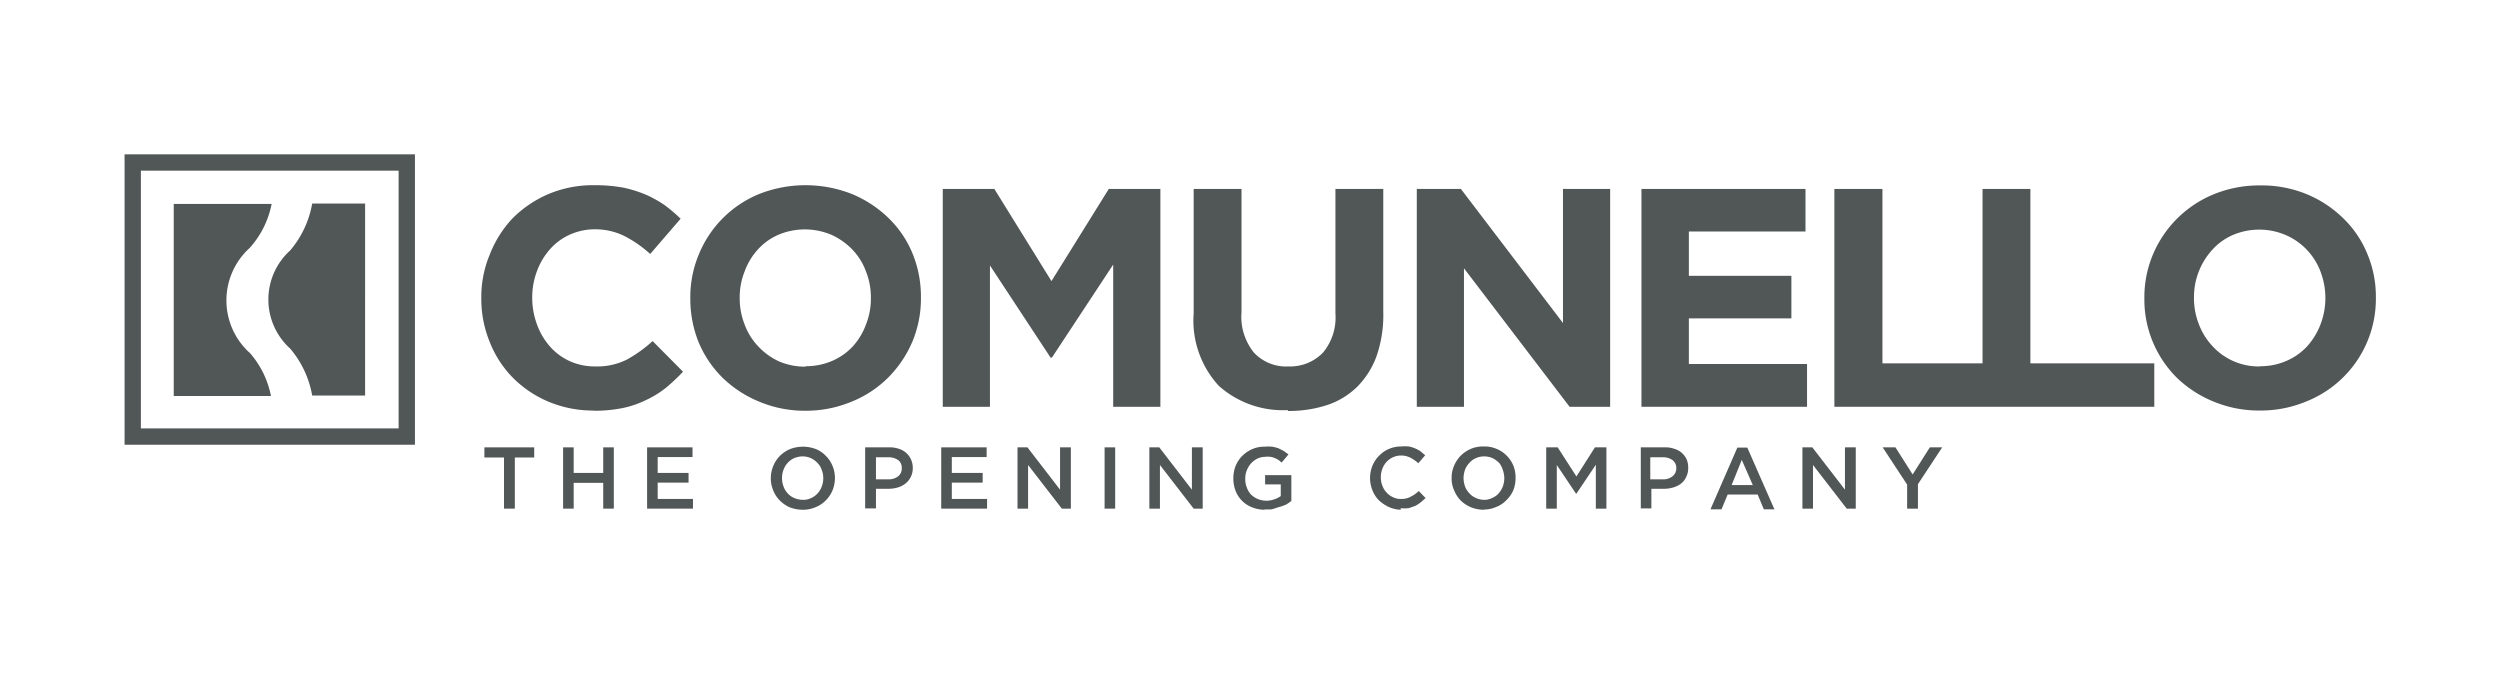 <svg xmlns="http://www.w3.org/2000/svg" viewBox="0 0 113.39 31.43"><defs><style>.cls-1{fill:#fff;}.cls-2{fill:#515756;}</style></defs><title>LOGO COMUNELLO OK</title><g id="Livello_2" data-name="Livello 2"><g id="Livello_1-2" data-name="Livello 1"><rect class="cls-1" width="113.39" height="31.43"/></g><g id="COMUNELLO"><path class="cls-2" d="M26.88,18.62a5.2,5.2,0,0,1-2-.4,5,5,0,0,1-1.61-1.08,4.78,4.78,0,0,1-1.05-1.61,5.15,5.15,0,0,1-.39-2v0a5,5,0,0,1,.39-2A5.07,5.07,0,0,1,23.25,9.9a5.15,5.15,0,0,1,1.63-1.1A5.21,5.21,0,0,1,27,8.4a7.07,7.07,0,0,1,1.27.11,5.67,5.67,0,0,1,1,.31,5.23,5.23,0,0,1,.87.48,7.24,7.24,0,0,1,.73.62l-1.38,1.6a5.36,5.36,0,0,0-1.18-.82A3,3,0,0,0,27,10.4a2.75,2.75,0,0,0-1.15.24,2.63,2.63,0,0,0-.91.67,3.13,3.13,0,0,0-.59,1,3.35,3.35,0,0,0-.21,1.19v0a3.44,3.44,0,0,0,.21,1.2,3.1,3.1,0,0,0,.58,1,2.69,2.69,0,0,0,.91.68,2.77,2.77,0,0,0,1.16.24,3,3,0,0,0,1.43-.31,6.09,6.09,0,0,0,1.17-.84l1.38,1.39a9,9,0,0,1-.79.74,4.51,4.51,0,0,1-.9.55,4.41,4.41,0,0,1-1.06.36,6.46,6.46,0,0,1-1.3.12"/><path class="cls-2" d="M36.54,16.61a3,3,0,0,0,1.2-.24,2.75,2.75,0,0,0,.94-.66,3,3,0,0,0,.6-1,3.15,3.15,0,0,0,.22-1.19v0a3.2,3.2,0,0,0-.22-1.2,2.82,2.82,0,0,0-.62-1,3.08,3.08,0,0,0-.95-.67,3.09,3.09,0,0,0-2.41,0,2.7,2.7,0,0,0-.93.67,3,3,0,0,0-.6,1,3.15,3.15,0,0,0-.22,1.19v0a3.23,3.23,0,0,0,.22,1.2,2.87,2.87,0,0,0,.62,1,3,3,0,0,0,.94.68,3,3,0,0,0,1.21.24m0,2a5.35,5.35,0,0,1-2.1-.41,5.23,5.23,0,0,1-1.66-1.08,4.93,4.93,0,0,1-1.09-1.61,5.25,5.25,0,0,1-.38-2v0a5,5,0,0,1,.39-2A5,5,0,0,1,34.43,8.8a5.74,5.74,0,0,1,4.21,0A5.26,5.26,0,0,1,40.3,9.89a4.73,4.73,0,0,1,1.09,1.61,5.17,5.17,0,0,1,.38,2v0a5.07,5.07,0,0,1-.39,2,5.19,5.19,0,0,1-1.09,1.62,5,5,0,0,1-1.67,1.1,5.4,5.4,0,0,1-2.11.41"/><polygon class="cls-2" points="42.76 8.57 45.1 8.57 47.69 12.75 50.29 8.57 52.63 8.57 52.63 18.45 50.49 18.45 50.49 12 47.71 16.22 47.65 16.22 44.9 12.04 44.9 18.45 42.76 18.45 42.76 8.57"/><path class="cls-2" d="M58.42,18.6a4.37,4.37,0,0,1-3.14-1.1,4.37,4.37,0,0,1-1.14-3.29V8.57h2.17v5.59A2.58,2.58,0,0,0,56.88,16a2,2,0,0,0,1.57.62A2.07,2.07,0,0,0,60,16a2.49,2.49,0,0,0,.57-1.78V8.57h2.17v5.57a5.73,5.73,0,0,1-.3,2,3.83,3.83,0,0,1-.87,1.39,3.55,3.55,0,0,1-1.37.84,5.61,5.61,0,0,1-1.79.27"/><polygon class="cls-2" points="64.26 8.57 66.26 8.57 70.89 14.65 70.89 8.57 73.03 8.57 73.03 18.45 71.19 18.45 66.4 12.17 66.4 18.45 64.26 18.45 64.26 8.57"/><polygon class="cls-2" points="74.45 8.57 81.89 8.57 81.89 10.5 76.6 10.5 76.6 12.51 81.25 12.51 81.25 14.44 76.6 14.44 76.6 16.51 81.96 16.51 81.96 18.45 74.45 18.45 74.45 8.57"/><polygon class="cls-2" points="92.09 16.48 92.09 8.57 89.92 8.57 89.92 16.48 85.38 16.48 85.38 8.57 83.2 8.57 83.2 18.45 97.71 18.45 97.71 16.48 92.09 16.48"/><path class="cls-2" d="M102.5,16.61a2.92,2.92,0,0,0,1.2-.24,2.75,2.75,0,0,0,.94-.66,3.18,3.18,0,0,0,.61-1,3.35,3.35,0,0,0,.22-1.19v0a3.41,3.41,0,0,0-.22-1.2,2.93,2.93,0,0,0-1.58-1.66,3.06,3.06,0,0,0-2.4,0,2.7,2.7,0,0,0-.93.67,3.18,3.18,0,0,0-.83,2.17v0a3.23,3.23,0,0,0,.22,1.2,3,3,0,0,0,.62,1,2.84,2.84,0,0,0,2.15.92m0,2a5.36,5.36,0,0,1-2.11-.41,5.23,5.23,0,0,1-1.66-1.08,5,5,0,0,1-1.47-3.59v0a5,5,0,0,1,.39-2,5.08,5.08,0,0,1,2.76-2.73,5.43,5.43,0,0,1,2.11-.4,5.36,5.36,0,0,1,2.11.4,5.21,5.21,0,0,1,1.65,1.09,4.73,4.73,0,0,1,1.09,1.61,5,5,0,0,1,.39,2v0a5,5,0,0,1-3.16,4.7,5.35,5.35,0,0,1-2.1.41"/><path class="cls-2" d="M18.08,19.43H6.39V7.74H18.08Zm-12.43.74H18.82V7H5.65Z"/><path class="cls-2" d="M11.32,16a3.21,3.21,0,0,1,0-4.75,4.17,4.17,0,0,0,1-2H7.88v8.71h4.41a4.17,4.17,0,0,0-1-2"/><path class="cls-2" d="M13.16,15.81a4.47,4.47,0,0,1,1,2.13h2.4V9.23h-2.4a4.47,4.47,0,0,1-1,2.13,3,3,0,0,0,0,4.45"/><polygon class="cls-2" points="22.86 20.75 21.97 20.75 21.97 20.29 24.23 20.29 24.23 20.75 23.35 20.75 23.35 23.07 22.86 23.07 22.86 20.75"/><polygon class="cls-2" points="25.54 20.29 26.02 20.29 26.02 21.45 27.36 21.45 27.36 20.29 27.84 20.29 27.84 23.07 27.36 23.07 27.36 21.9 26.02 21.9 26.02 23.07 25.54 23.07 25.54 20.29"/><polygon class="cls-2" points="29.35 20.29 31.41 20.29 31.41 20.73 29.83 20.73 29.83 21.45 31.23 21.45 31.23 21.89 29.83 21.89 29.83 22.63 31.43 22.63 31.43 23.07 29.35 23.07 29.35 20.29"/><path class="cls-2" d="M36.41,22.67a.81.81,0,0,0,.38-.08.86.86,0,0,0,.29-.21.89.89,0,0,0,.19-.31,1,1,0,0,0,.07-.38h0a1,1,0,0,0-.07-.38.81.81,0,0,0-.19-.31,1,1,0,0,0-.3-.22.92.92,0,0,0-.38-.08,1,1,0,0,0-.38.08.86.86,0,0,0-.29.21.89.89,0,0,0-.19.31,1,1,0,0,0-.07.38h0a1,1,0,0,0,.07.39.89.89,0,0,0,.19.31.81.81,0,0,0,.3.21,1,1,0,0,0,.38.08m0,.45a1.63,1.63,0,0,1-.59-.11,1.44,1.44,0,0,1-.45-.31,1.31,1.31,0,0,1-.3-.46,1.42,1.42,0,0,1-.11-.55h0a1.46,1.46,0,0,1,.11-.55,1.41,1.41,0,0,1,.3-.46,1.49,1.49,0,0,1,.46-.31,1.64,1.64,0,0,1,1.18,0,1.29,1.29,0,0,1,.45.31,1.37,1.37,0,0,1,.3.45,1.46,1.46,0,0,1,.11.55h0a1.51,1.51,0,0,1-.11.56,1.37,1.37,0,0,1-.3.45A1.33,1.33,0,0,1,37,23a1.41,1.41,0,0,1-.59.12"/><path class="cls-2" d="M40.3,21.74a.68.68,0,0,0,.44-.14.44.44,0,0,0,.16-.36h0a.43.43,0,0,0-.16-.37.74.74,0,0,0-.44-.13h-.57v1Zm-1.06-1.45h1.1a1.23,1.23,0,0,1,.44.07.89.89,0,0,1,.33.19.86.86,0,0,1,.21.29.92.92,0,0,1,.08.38h0a.88.88,0,0,1-.33.71,1.06,1.06,0,0,1-.35.18,1.56,1.56,0,0,1-.44.06h-.55v.89h-.49Z"/><polygon class="cls-2" points="42.69 20.29 44.75 20.29 44.75 20.73 43.17 20.73 43.17 21.45 44.57 21.45 44.57 21.89 43.17 21.89 43.17 22.63 44.77 22.63 44.77 23.07 42.69 23.07 42.69 20.29"/><polygon class="cls-2" points="46.15 20.29 46.6 20.29 48.08 22.21 48.08 20.29 48.57 20.29 48.57 23.07 48.16 23.07 46.63 21.09 46.63 23.07 46.15 23.07 46.15 20.29"/><rect class="cls-2" x="50.1" y="20.29" width="0.48" height="2.78"/><polygon class="cls-2" points="52.13 20.29 52.58 20.29 54.06 22.21 54.06 20.29 54.55 20.29 54.55 23.07 54.14 23.07 52.61 21.09 52.61 23.07 52.13 23.07 52.13 20.29"/><path class="cls-2" d="M57.38,23.12a1.55,1.55,0,0,1-.59-.11,1.31,1.31,0,0,1-.46-.3,1.34,1.34,0,0,1-.29-.45,1.56,1.56,0,0,1-.1-.57h0a1.49,1.49,0,0,1,.1-.55,1.41,1.41,0,0,1,.3-.46,1.49,1.49,0,0,1,.46-.31,1.32,1.32,0,0,1,.57-.11,1.72,1.72,0,0,1,.33,0,1.91,1.91,0,0,1,.28.07l.24.12.22.16-.31.37L58,20.87a.76.76,0,0,0-.18-.09.59.59,0,0,0-.2-.06.88.88,0,0,0-.24,0,.85.85,0,0,0-.35.08,1.06,1.06,0,0,0-.29.22,1.08,1.08,0,0,0-.19.31,1,1,0,0,0-.07.38h0a1,1,0,0,0,.07.4.94.94,0,0,0,.19.32,1,1,0,0,0,.68.28,1.06,1.06,0,0,0,.37-.06,1.05,1.05,0,0,0,.3-.15v-.53h-.71v-.42h1.19v1.17a1.88,1.88,0,0,1-.23.16A1.74,1.74,0,0,1,58,23l-.31.1a2.07,2.07,0,0,1-.35,0"/><path class="cls-2" d="M63.53,23.12A1.47,1.47,0,0,1,63,23a1.77,1.77,0,0,1-.45-.3,1.31,1.31,0,0,1-.3-.46,1.47,1.47,0,0,1-.11-.56h0a1.51,1.51,0,0,1,.11-.56,1.37,1.37,0,0,1,.3-.45,1.38,1.38,0,0,1,1-.42,1.9,1.9,0,0,1,.35,0,1.4,1.4,0,0,1,.29.09,1.41,1.41,0,0,1,.24.13l.21.18-.31.36a1.67,1.67,0,0,0-.36-.25.93.93,0,0,0-.42-.1.87.87,0,0,0-.37.08.86.86,0,0,0-.29.21.89.89,0,0,0-.19.31,1,1,0,0,0-.07.38h0a1,1,0,0,0,.07.39.89.89,0,0,0,.19.31.86.86,0,0,0,.29.21.75.75,0,0,0,.37.08.83.83,0,0,0,.43-.1,1.47,1.47,0,0,0,.37-.26l.31.32-.23.2a1.53,1.53,0,0,1-.25.16l-.29.1a2,2,0,0,1-.36,0"/><path class="cls-2" d="M67.3,22.67a.77.77,0,0,0,.37-.08.81.81,0,0,0,.3-.21,1.08,1.08,0,0,0,.19-.31,1.17,1.17,0,0,0,.07-.38h0a1.22,1.22,0,0,0-.07-.38A1,1,0,0,0,68,21a1.29,1.29,0,0,0-.3-.22,1,1,0,0,0-.38-.08.92.92,0,0,0-.38.08.78.78,0,0,0-.29.21.92.92,0,0,0-.2.31,1.22,1.22,0,0,0-.07.38h0a1.23,1.23,0,0,0,.07.39.92.92,0,0,0,.2.31.81.81,0,0,0,.3.21.92.92,0,0,0,.38.08m0,.45A1.59,1.59,0,0,1,66.7,23a1.49,1.49,0,0,1-.46-.31,1.44,1.44,0,0,1-.29-.46,1.26,1.26,0,0,1-.11-.55h0a1.29,1.29,0,0,1,.11-.55,1.41,1.41,0,0,1,.3-.46,1.49,1.49,0,0,1,.46-.31,1.38,1.38,0,0,1,.59-.11,1.36,1.36,0,0,1,.58.11,1.33,1.33,0,0,1,.46.31,1.37,1.37,0,0,1,.3.45,1.45,1.45,0,0,1,.1.55h0a1.5,1.5,0,0,1-.1.56,1.39,1.39,0,0,1-.31.45,1.25,1.25,0,0,1-.46.31,1.37,1.37,0,0,1-.58.12"/><polygon class="cls-2" points="70.13 20.29 70.65 20.29 71.5 21.61 72.34 20.29 72.86 20.29 72.86 23.07 72.38 23.07 72.38 21.08 71.5 22.39 71.48 22.39 70.61 21.09 70.61 23.07 70.13 23.07 70.13 20.29"/><path class="cls-2" d="M75.42,21.74a.64.64,0,0,0,.44-.14.45.45,0,0,0,.17-.36h0a.44.44,0,0,0-.17-.37.72.72,0,0,0-.44-.13h-.57v1Zm-1-1.45h1.1a1.18,1.18,0,0,1,.43.07.87.87,0,0,1,.55.48.92.92,0,0,1,.07.38h0a.88.88,0,0,1-.09.41.76.76,0,0,1-.23.3,1.11,1.11,0,0,1-.36.18,1.49,1.49,0,0,1-.43.06h-.56v.89h-.48Z"/><path class="cls-2" d="M79.5,22,79,20.86,78.54,22Zm-.7-1.7h.45l1.23,2.8H80l-.28-.67H78.36l-.28.67h-.5Z"/><polygon class="cls-2" points="81.75 20.29 82.2 20.29 83.68 22.21 83.68 20.29 84.17 20.29 84.17 23.07 83.76 23.07 82.23 21.09 82.23 23.07 81.75 23.07 81.75 20.29"/><polygon class="cls-2" points="86.5 21.98 85.39 20.29 85.97 20.29 86.75 21.52 87.53 20.29 88.09 20.29 86.99 21.96 86.99 23.07 86.5 23.07 86.5 21.98"/></g></g></svg>